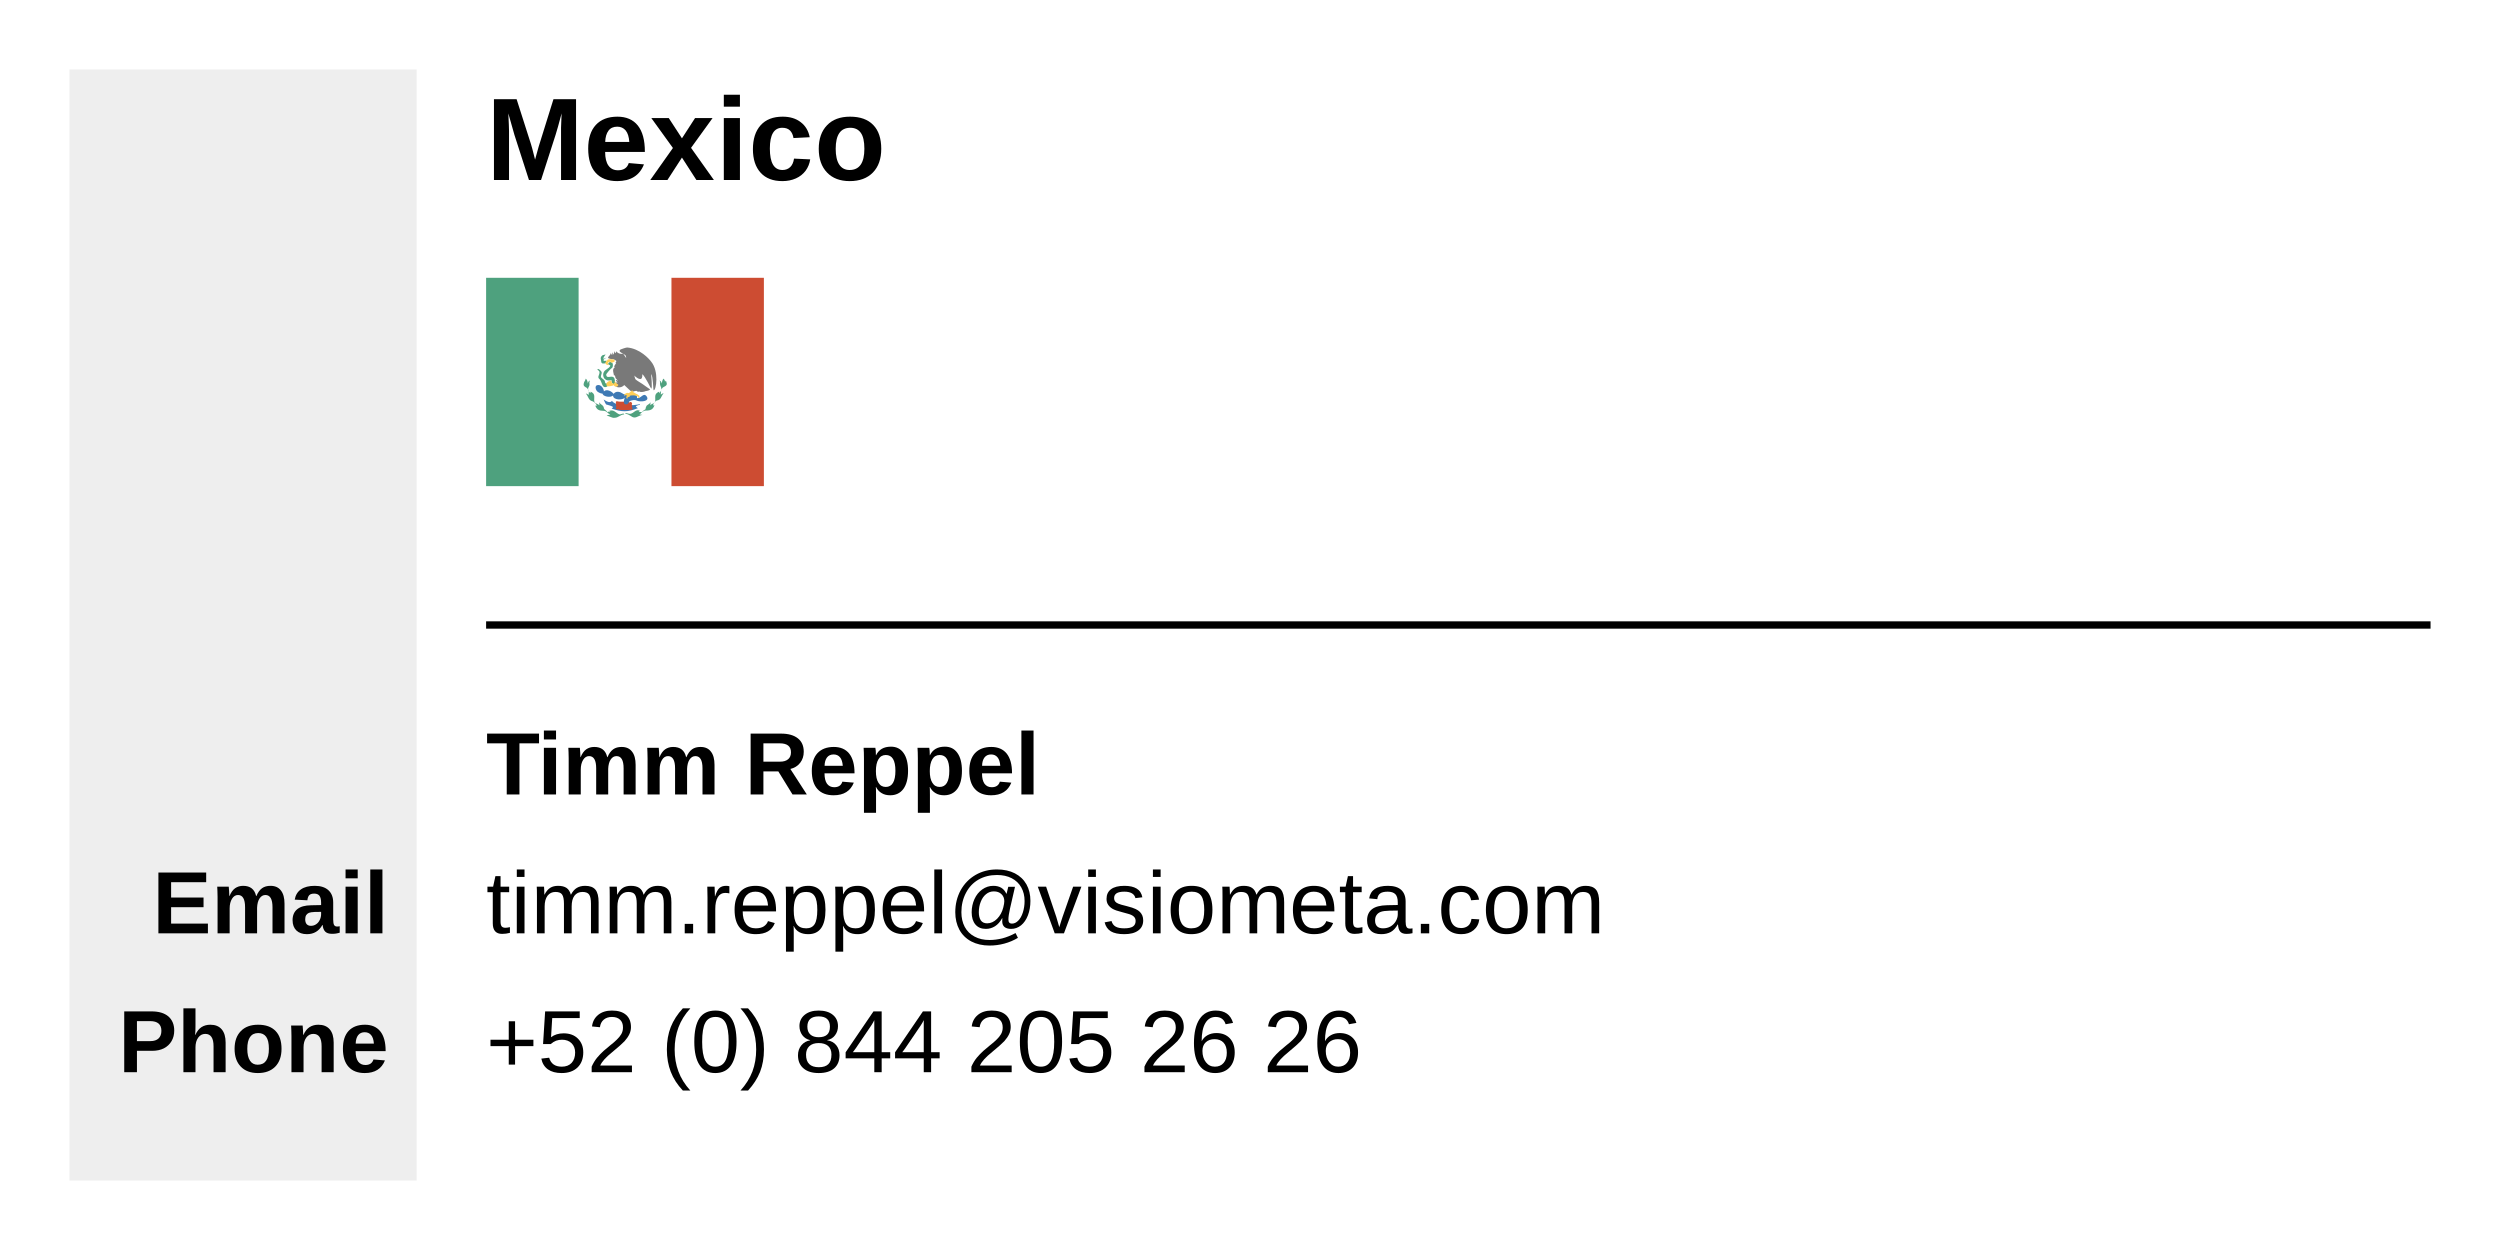 <?xml version="1.0" encoding="UTF-8"?>
<!DOCTYPE svg PUBLIC "-//W3C//DTD SVG 1.1//EN" "http://www.w3.org/Graphics/SVG/1.1/DTD/svg11.dtd">
<svg version="1.2" width="360mm" height="180mm" viewBox="0 0 36000 18000" preserveAspectRatio="xMidYMid" fill-rule="evenodd" stroke-width="28.222" stroke-linejoin="round" xmlns="http://www.w3.org/2000/svg" xmlns:ooo="http://xml.openoffice.org/svg/export" xmlns:xlink="http://www.w3.org/1999/xlink" xmlns:presentation="http://sun.com/xmlns/staroffice/presentation" xmlns:smil="http://www.w3.org/2001/SMIL20/" xmlns:anim="urn:oasis:names:tc:opendocument:xmlns:animation:1.0" xmlns:svg="urn:oasis:names:tc:opendocument:xmlns:svg-compatible:1.0" xml:space="preserve">
 <rect x="0" y="0" width="36000" height="18000" fill="#333333" stroke="none"/>
 <defs class="ClipPathGroup">
  <clipPath id="presentation_clip_path" clipPathUnits="userSpaceOnUse">
   <rect x="0" y="0" width="36000" height="18000"/>
  </clipPath>
  <clipPath id="presentation_clip_path_shrink" clipPathUnits="userSpaceOnUse">
   <rect x="36" y="18" width="35928" height="17964"/>
  </clipPath>
 </defs>
 <defs class="TextShapeIndex">
  <g ooo:slide="id1" ooo:id-list="id3 id4 id5 id6 id7 id8 id9 id10 id11 id12 id13 id14 id15 id16 id17 id18 id19 id20 id21 id22 id23 id24 id25 id26 id27 id28 id29 id30 id31 id32 id33 id34 id35 id36 id37 id38 id39 id40 id41 id42 id43 id44 id45 id46 id47 id48 id49 id50 id51 id52 id53 id54 id55 id56 id57 id58 id59 id60 id61 id62 id63 id64 id65 id66 id67 id68 id69 id70 id71 id72 id73 id74 id75 id76 id77 id78 id79 id80 id81 id82 id83 id84 id85 id86 id87 id88"/>
 </defs>
 <defs class="EmbeddedBulletChars">
  <g id="bullet-char-template-57356" transform="scale(0,-0)">
   <path d="M 580,1141 L 1163,571 580,0 -4,571 580,1141 Z"/>
  </g>
  <g id="bullet-char-template-57354" transform="scale(0,-0)">
   <path d="M 8,1128 L 1137,1128 1137,0 8,0 8,1128 Z"/>
  </g>
  <g id="bullet-char-template-10146" transform="scale(0,-0)">
   <path d="M 174,0 L 602,739 174,1481 1456,739 174,0 Z M 1358,739 L 309,1346 659,739 1358,739 Z"/>
  </g>
  <g id="bullet-char-template-10132" transform="scale(0,-0)">
   <path d="M 2015,739 L 1276,0 717,0 1260,543 174,543 174,936 1260,936 717,1481 1274,1481 2015,739 Z"/>
  </g>
  <g id="bullet-char-template-10007" transform="scale(0,-0)">
   <path d="M 0,-2 C -7,14 -16,27 -25,37 L 356,567 C 262,823 215,952 215,954 215,979 228,992 255,992 264,992 276,990 289,987 310,991 331,999 354,1012 L 381,999 492,748 772,1049 836,1024 860,1049 C 881,1039 901,1025 922,1006 886,937 835,863 770,784 769,783 710,716 594,584 L 774,223 C 774,196 753,168 711,139 L 727,119 C 717,90 699,76 672,76 641,76 570,178 457,381 L 164,-76 C 142,-110 111,-127 72,-127 30,-127 9,-110 8,-76 1,-67 -2,-52 -2,-32 -2,-23 -1,-13 0,-2 Z"/>
  </g>
  <g id="bullet-char-template-10004" transform="scale(0,-0)">
   <path d="M 285,-33 C 182,-33 111,30 74,156 52,228 41,333 41,471 41,549 55,616 82,672 116,743 169,778 240,778 293,778 328,747 346,684 L 369,508 C 377,444 397,411 428,410 L 1163,1116 C 1174,1127 1196,1133 1229,1133 1271,1133 1292,1118 1292,1087 L 1292,965 C 1292,929 1282,901 1262,881 L 442,47 C 390,-6 338,-33 285,-33 Z"/>
  </g>
  <g id="bullet-char-template-9679" transform="scale(0,-0)">
   <path d="M 813,0 C 632,0 489,54 383,161 276,268 223,411 223,592 223,773 276,916 383,1023 489,1130 632,1184 813,1184 992,1184 1136,1130 1245,1023 1353,916 1407,772 1407,592 1407,412 1353,268 1245,161 1136,54 992,0 813,0 Z"/>
  </g>
  <g id="bullet-char-template-8226" transform="scale(0,-0)">
   <path d="M 346,457 C 273,457 209,483 155,535 101,586 74,649 74,723 74,796 101,859 155,911 209,963 273,989 346,989 419,989 480,963 531,910 582,859 608,796 608,723 608,648 583,586 532,535 482,483 420,457 346,457 Z"/>
  </g>
  <g id="bullet-char-template-8211" transform="scale(0,-0)">
   <path d="M -4,459 L 1135,459 1135,606 -4,606 -4,459 Z"/>
  </g>
  <g id="bullet-char-template-61548" transform="scale(0,-0)">
   <path d="M 173,740 C 173,903 231,1043 346,1159 462,1274 601,1332 765,1332 928,1332 1067,1274 1183,1159 1299,1043 1357,903 1357,740 1357,577 1299,437 1183,322 1067,206 928,148 765,148 601,148 462,206 346,322 231,437 173,577 173,740 Z"/>
  </g>
 </defs>
 <g>
  <g id="id2" class="Master_Slide">
   <g id="bg-id2" class="Background"/>
   <g id="bo-id2" class="BackgroundObjects"/>
  </g>
 </g>
 <g class="SlideGroup">
  <g>
   <g id="container-id1">
    <g id="id1" class="Slide" clip-path="url(#presentation_clip_path)">
     <g class="Page">
      <g class="com.sun.star.drawing.ClosedBezierShape">
       <g id="id3">
        <rect class="BoundingBox" stroke="none" fill="none" x="0" y="0" width="36001" height="18001"/>
        <path fill="rgb(255,255,255)" stroke="none" d="M 0,18000 C 0,12000 0,6000 0,0 12000,0 24000,0 36000,0 36000,6000 36000,12000 36000,18000 24000,18000 12000,18000 0,18000 Z"/>
       </g>
      </g>
      <g class="com.sun.star.drawing.ClosedBezierShape">
       <g id="id4">
        <rect class="BoundingBox" stroke="none" fill="none" x="1000" y="1000" width="5001" height="16001"/>
        <path fill="rgb(238,238,238)" stroke="none" d="M 1000,17000 C 1000,11667 1000,6333 1000,1000 2667,1000 4333,1000 6000,1000 6000,6333 6000,11667 6000,17000 4333,17000 2667,17000 1000,17000 Z"/>
       </g>
      </g>
      <g class="Group">
       <g class="com.sun.star.drawing.ClosedBezierShape">
        <g id="id5">
         <rect class="BoundingBox" stroke="none" fill="none" x="2000" y="12000" width="4001" height="2001"/>
        </g>
       </g>
       <g class="com.sun.star.drawing.ClosedBezierShape">
        <g id="id6">
         <rect class="BoundingBox" stroke="none" fill="none" x="2281" y="12564" width="715" height="877"/>
         <path fill="rgb(0,0,0)" stroke="none" d="M 2281,13440 C 2281,13148 2281,12856 2281,12564 2510,12564 2740,12564 2969,12564 2969,12611 2969,12657 2969,12704 2801,12704 2633,12704 2464,12704 2464,12777 2464,12851 2464,12924 2620,12924 2775,12924 2931,12924 2931,12971 2931,13017 2931,13064 2775,13064 2620,13064 2464,13064 2464,13143 2464,13221 2464,13300 2641,13300 2818,13300 2994,13300 2994,13347 2994,13393 2994,13440 2757,13440 2519,13440 2281,13440 Z"/>
        </g>
       </g>
       <g class="com.sun.star.drawing.ClosedBezierShape">
        <g id="id7">
         <rect class="BoundingBox" stroke="none" fill="none" x="3127" y="12756" width="972" height="685"/>
         <path fill="rgb(0,0,0)" stroke="none" d="M 3529,13440 L 3529,13064 C 3529,12947 3495,12888 3427,12888 3392,12888 3363,12906 3341,12942 3319,12978 3307,13024 3307,13081 L 3307,13440 3133,13440 3133,12918 C 3133,12882 3132,12853 3131,12830 3130,12807 3129,12786 3128,12768 L 3294,12768 C 3296,12776 3297,12797 3299,12832 3301,12866 3302,12890 3302,12903 L 3305,12903 C 3326,12851 3353,12814 3385,12791 3418,12768 3456,12756 3501,12756 3604,12756 3666,12805 3688,12903 L 3692,12903 C 3714,12850 3742,12813 3774,12790 3806,12767 3846,12756 3896,12756 3961,12756 4011,12778 4045,12823 4080,12867 4097,12931 4097,13014 L 4097,13440 3924,13440 3924,13064 C 3924,12947 3890,12888 3822,12888 3788,12888 3760,12904 3738,12937 3716,12970 3704,13015 3702,13073 L 3702,13440 3529,13440 Z"/>
        </g>
       </g>
       <g class="com.sun.star.drawing.ClosedBezierShape">
        <g id="id8">
         <rect class="BoundingBox" stroke="none" fill="none" x="4213" y="12756" width="681" height="697"/>
         <path fill="rgb(0,0,0)" stroke="none" d="M 4420,13452 C 4355,13452 4305,13434 4268,13399 4232,13364 4213,13314 4213,13250 4213,13181 4236,13128 4281,13092 4327,13055 4393,13037 4479,13036 L 4624,13033 4624,12999 C 4624,12955 4616,12922 4601,12900 4585,12879 4560,12868 4525,12868 4493,12868 4469,12875 4454,12890 4439,12905 4430,12930 4426,12964 L 4244,12955 C 4255,12890 4285,12840 4334,12807 4382,12773 4449,12756 4533,12756 4618,12756 4683,12777 4729,12819 4775,12861 4798,12920 4798,12997 L 4798,13242 C 4798,13280 4803,13306 4811,13320 4820,13335 4834,13342 4854,13342 4867,13342 4880,13341 4892,13338 L 4892,13431 C 4882,13434 4872,13436 4864,13438 4856,13440 4848,13441 4839,13443 4831,13444 4822,13445 4813,13446 4804,13447 4793,13447 4780,13447 4736,13447 4704,13436 4683,13415 4662,13393 4650,13362 4646,13320 L 4642,13320 C 4593,13408 4519,13452 4420,13452 Z M 4624,13131 L 4534,13132 C 4493,13134 4465,13138 4448,13145 4431,13153 4418,13164 4409,13178 4400,13193 4395,13213 4395,13238 4395,13270 4403,13293 4417,13309 4432,13324 4452,13332 4476,13332 4504,13332 4529,13325 4551,13310 4574,13295 4592,13274 4604,13248 4617,13222 4624,13194 4624,13165 L 4624,13131 Z"/>
        </g>
       </g>
       <g class="com.sun.star.drawing.ClosedBezierShape">
        <g id="id9">
         <rect class="BoundingBox" stroke="none" fill="none" x="4976" y="12520" width="176" height="922"/>
         <path fill="rgb(0,0,0)" stroke="none" d="M 4976,12648 C 4976,12605 4976,12563 4976,12520 5035,12520 5093,12520 5151,12520 5151,12563 5151,12605 5151,12648 5093,12648 5035,12648 4976,12648 Z M 4976,13440 C 4976,13216 4976,12992 4976,12768 5035,12768 5093,12768 5151,12768 5151,12992 5151,13216 5151,13440 5093,13440 5035,13440 4976,13440 Z"/>
        </g>
       </g>
       <g class="com.sun.star.drawing.ClosedBezierShape">
        <g id="id10">
         <rect class="BoundingBox" stroke="none" fill="none" x="5332" y="12520" width="177" height="922"/>
         <path fill="rgb(0,0,0)" stroke="none" d="M 5332,13440 C 5332,13133 5332,12827 5332,12520 5391,12520 5449,12520 5507,12520 5507,12827 5507,13133 5507,13440 5449,13440 5391,13440 5332,13440 Z"/>
        </g>
       </g>
      </g>
      <g class="Group">
       <g class="com.sun.star.drawing.ClosedBezierShape">
        <g id="id11">
         <rect class="BoundingBox" stroke="none" fill="none" x="1000" y="14000" width="5001" height="2001"/>
        </g>
       </g>
       <g class="com.sun.star.drawing.ClosedBezierShape">
        <g id="id12">
         <rect class="BoundingBox" stroke="none" fill="none" x="1789" y="14564" width="721" height="877"/>
         <path fill="rgb(0,0,0)" stroke="none" d="M 2509,14841 C 2509,14898 2496,14948 2470,14993 2444,15037 2408,15071 2360,15096 2312,15120 2255,15132 2190,15132 L 1972,15132 1972,15440 1789,15440 1789,14564 2182,14564 C 2287,14564 2367,14588 2424,14636 2480,14685 2509,14753 2509,14841 Z M 2324,14844 C 2324,14751 2270,14704 2162,14704 L 1972,14704 1972,14992 2167,14992 C 2217,14992 2256,14979 2283,14954 2310,14928 2324,14892 2324,14844 Z"/>
        </g>
       </g>
       <g class="com.sun.star.drawing.ClosedBezierShape">
        <g id="id13">
         <rect class="BoundingBox" stroke="none" fill="none" x="2640" y="14520" width="611" height="922"/>
         <path fill="rgb(0,0,0)" stroke="none" d="M 2813,14903 C 2836,14851 2866,14814 2901,14791 2937,14768 2979,14756 3029,14756 3100,14756 3154,14778 3192,14822 3230,14866 3249,14930 3249,15014 L 3249,15440 3075,15440 3075,15065 C 3075,14947 3035,14888 2956,14888 2914,14888 2880,14906 2854,14942 2828,14978 2815,15025 2815,15081 L 2815,15440 2641,15440 2641,14520 2815,14520 2815,14771 C 2815,14816 2814,14860 2810,14903 L 2813,14903 Z"/>
        </g>
       </g>
       <g class="com.sun.star.drawing.ClosedBezierShape">
        <g id="id14">
         <rect class="BoundingBox" stroke="none" fill="none" x="3377" y="14756" width="679" height="697"/>
         <path fill="rgb(0,0,0)" stroke="none" d="M 4054,15103 C 4054,15212 4024,15297 3964,15359 3903,15421 3820,15452 3713,15452 3609,15452 3526,15421 3467,15359 3407,15297 3378,15212 3378,15103 3378,14995 3407,14911 3467,14849 3526,14787 3610,14756 3717,14756 3827,14756 3910,14786 3968,14846 4026,14905 4054,14991 4054,15103 Z M 3872,15103 C 3872,15023 3859,14966 3833,14930 3807,14894 3769,14876 3719,14876 3614,14876 3561,14952 3561,15103 3561,15178 3574,15235 3600,15274 3625,15313 3663,15332 3711,15332 3818,15332 3872,15256 3872,15103 Z"/>
        </g>
       </g>
       <g class="com.sun.star.drawing.ClosedBezierShape">
        <g id="id15">
         <rect class="BoundingBox" stroke="none" fill="none" x="4191" y="14756" width="616" height="685"/>
         <path fill="rgb(0,0,0)" stroke="none" d="M 4631,15440 L 4631,15064 C 4631,14947 4591,14888 4512,14888 4470,14888 4436,14906 4410,14942 4384,14978 4371,15025 4371,15081 L 4371,15440 4197,15440 4197,14918 C 4197,14882 4196,14853 4195,14830 4194,14807 4193,14786 4192,14768 L 4358,14768 C 4359,14776 4361,14797 4363,14832 4365,14866 4366,14890 4366,14903 L 4369,14903 C 4392,14851 4422,14814 4457,14791 4493,14768 4535,14756 4584,14756 4656,14756 4710,14778 4748,14822 4786,14866 4805,14930 4805,15014 L 4805,15440 4631,15440 Z"/>
        </g>
       </g>
       <g class="com.sun.star.drawing.ClosedBezierShape">
        <g id="id16">
         <rect class="BoundingBox" stroke="none" fill="none" x="4937" y="14756" width="617" height="697"/>
         <path fill="rgb(0,0,0)" stroke="none" d="M 5252,15452 C 5151,15452 5073,15422 5019,15362 4965,15303 4938,15215 4938,15101 4938,14990 4965,14905 5020,14845 5076,14786 5154,14756 5255,14756 5351,14756 5425,14788 5476,14851 5527,14915 5553,15008 5553,15131 L 5553,15136 5121,15136 C 5121,15202 5133,15252 5157,15286 5182,15319 5216,15336 5261,15336 5323,15336 5362,15309 5378,15256 L 5543,15270 C 5495,15391 5398,15452 5252,15452 Z M 5252,14864 C 5211,14864 5180,14878 5157,14907 5135,14936 5123,14976 5122,15028 L 5384,15028 C 5380,14973 5367,14932 5344,14905 5322,14878 5291,14864 5252,14864 Z"/>
        </g>
       </g>
      </g>
      <g class="Group">
       <g class="com.sun.star.drawing.ClosedBezierShape">
        <g id="id17">
         <rect class="BoundingBox" stroke="none" fill="none" x="7000" y="12000" width="22001" height="2001"/>
        </g>
       </g>
       <g class="com.sun.star.drawing.ClosedBezierShape">
        <g id="id18">
         <rect class="BoundingBox" stroke="none" fill="none" x="7018" y="12616" width="326" height="834"/>
         <path fill="rgb(0,0,0)" stroke="none" d="M 7343,13433 C 7306,13443 7268,13448 7230,13448 7141,13448 7096,13397 7096,13296 L 7096,12848 7019,12848 7019,12768 7101,12768 7134,12616 7208,12616 7208,12768 7332,12768 7332,12848 7208,12848 7208,13272 C 7208,13305 7214,13327 7224,13340 7235,13353 7253,13360 7279,13360 7293,13360 7315,13357 7343,13351 L 7343,13433 Z"/>
        </g>
       </g>
       <g class="com.sun.star.drawing.ClosedBezierShape">
        <g id="id19">
         <rect class="BoundingBox" stroke="none" fill="none" x="7441" y="12520" width="114" height="922"/>
         <path fill="rgb(0,0,0)" stroke="none" d="M 7442,12628 C 7442,12592 7442,12556 7442,12520 7479,12520 7516,12520 7553,12520 7553,12556 7553,12592 7553,12628 7516,12628 7479,12628 7442,12628 Z M 7442,13440 C 7442,13216 7442,12992 7442,12768 7479,12768 7516,12768 7553,12768 7553,12992 7553,13216 7553,13440 7516,13440 7479,13440 7442,13440 Z"/>
        </g>
       </g>
       <g class="com.sun.star.drawing.ClosedBezierShape">
        <g id="id20">
         <rect class="BoundingBox" stroke="none" fill="none" x="7728" y="12756" width="894" height="685"/>
         <path fill="rgb(0,0,0)" stroke="none" d="M 8121,13440 L 8121,13015 C 8121,12951 8112,12906 8094,12881 8077,12856 8045,12844 7998,12844 7951,12844 7913,12862 7885,12898 7857,12935 7843,12986 7843,13052 L 7843,13440 7732,13440 7732,12911 C 7732,12833 7731,12785 7729,12768 L 7834,12768 C 7835,12770 7835,12776 7835,12785 7836,12794 7836,12804 7837,12816 7838,12828 7838,12850 7839,12883 L 7841,12883 C 7865,12836 7893,12803 7924,12784 7955,12765 7993,12756 8037,12756 8088,12756 8128,12766 8158,12786 8188,12807 8208,12839 8220,12883 L 8222,12883 C 8245,12838 8273,12806 8306,12786 8339,12766 8379,12756 8426,12756 8494,12756 8543,12774 8574,12811 8605,12848 8620,12909 8620,12993 L 8620,13440 8510,13440 8510,13015 C 8510,12951 8501,12906 8483,12881 8465,12856 8433,12844 8387,12844 8338,12844 8300,12862 8272,12898 8245,12934 8232,12986 8232,13052 L 8232,13440 8121,13440 Z"/>
        </g>
       </g>
       <g class="com.sun.star.drawing.ClosedBezierShape">
        <g id="id21">
         <rect class="BoundingBox" stroke="none" fill="none" x="8776" y="12756" width="894" height="685"/>
         <path fill="rgb(0,0,0)" stroke="none" d="M 9169,13440 L 9169,13015 C 9169,12951 9160,12906 9142,12881 9125,12856 9093,12844 9046,12844 8999,12844 8961,12862 8933,12898 8905,12935 8891,12986 8891,13052 L 8891,13440 8780,13440 8780,12911 C 8780,12833 8779,12785 8777,12768 L 8882,12768 C 8883,12770 8883,12776 8883,12785 8884,12794 8884,12804 8885,12816 8886,12828 8886,12850 8887,12883 L 8889,12883 C 8913,12836 8941,12803 8972,12784 9003,12765 9041,12756 9085,12756 9136,12756 9177,12766 9206,12786 9236,12807 9256,12839 9268,12883 L 9270,12883 C 9293,12838 9321,12806 9354,12786 9387,12766 9427,12756 9474,12756 9542,12756 9591,12774 9622,12811 9653,12848 9668,12909 9668,12993 L 9668,13440 9558,13440 9558,13015 C 9558,12951 9549,12906 9531,12881 9513,12856 9481,12844 9435,12844 9386,12844 9348,12862 9320,12898 9293,12934 9280,12986 9280,13052 L 9280,13440 9169,13440 Z"/>
        </g>
       </g>
       <g class="com.sun.star.drawing.ClosedBezierShape">
        <g id="id22">
         <rect class="BoundingBox" stroke="none" fill="none" x="9859" y="13304" width="123" height="137"/>
         <path fill="rgb(0,0,0)" stroke="none" d="M 9860,13440 C 9860,13395 9860,13349 9860,13304 9900,13304 9940,13304 9981,13304 9981,13349 9981,13395 9981,13440 9940,13440 9900,13440 9860,13440 Z"/>
        </g>
       </g>
       <g class="com.sun.star.drawing.ClosedBezierShape">
        <g id="id23">
         <rect class="BoundingBox" stroke="none" fill="none" x="10184" y="12756" width="320" height="685"/>
         <path fill="rgb(0,0,0)" stroke="none" d="M 10188,13440 L 10188,12925 C 10188,12877 10187,12825 10185,12768 L 10290,12768 C 10293,12844 10295,12890 10295,12906 L 10298,12906 C 10315,12848 10336,12809 10359,12788 10382,12767 10415,12756 10457,12756 10472,12756 10488,12758 10503,12762 L 10503,12865 C 10488,12861 10468,12858 10443,12858 10397,12858 10361,12878 10337,12918 10312,12958 10300,13016 10300,13090 L 10300,13440 10188,13440 Z"/>
        </g>
       </g>
       <g class="com.sun.star.drawing.ClosedBezierShape">
        <g id="id24">
         <rect class="BoundingBox" stroke="none" fill="none" x="10578" y="12756" width="599" height="697"/>
         <path fill="rgb(0,0,0)" stroke="none" d="M 10695,13124 C 10695,13202 10711,13262 10743,13305 10775,13347 10822,13368 10883,13368 10932,13368 10971,13358 11000,13339 11029,13319 11049,13294 11059,13264 L 11157,13292 C 11117,13399 11026,13452 10883,13452 10784,13452 10708,13422 10656,13363 10604,13304 10578,13216 10578,13100 10578,12989 10604,12904 10656,12845 10708,12786 10782,12756 10879,12756 11077,12756 11175,12874 11175,13109 L 11175,13124 10695,13124 Z M 11060,13040 C 11054,12971 11036,12920 11006,12888 10976,12856 10933,12840 10877,12840 10823,12840 10780,12858 10748,12893 10716,12929 10699,12978 10697,13040 L 11060,13040 Z"/>
        </g>
       </g>
       <g class="com.sun.star.drawing.ClosedBezierShape">
        <g id="id25">
         <rect class="BoundingBox" stroke="none" fill="none" x="11314" y="12755" width="574" height="950"/>
         <path fill="rgb(0,0,0)" stroke="none" d="M 11887,13101 C 11887,13335 11804,13452 11639,13452 11536,13452 11466,13413 11430,13335 L 11427,13335 C 11429,13339 11430,13374 11430,13441 L 11430,13704 11318,13704 11318,12905 C 11318,12836 11317,12790 11314,12768 L 11422,12768 C 11423,12770 11423,12776 11424,12786 11425,12796 11426,12811 11427,12832 11428,12854 11428,12868 11428,12876 L 11431,12876 C 11451,12834 11477,12804 11510,12785 11543,12766 11586,12756 11639,12756 11722,12756 11784,12784 11825,12839 11866,12895 11887,12982 11887,13101 Z M 11769,13103 C 11769,13010 11757,12944 11731,12904 11706,12864 11666,12844 11611,12844 11566,12844 11531,12853 11506,12872 11481,12890 11462,12919 11449,12958 11436,12998 11430,13049 11430,13112 11430,13199 11444,13264 11472,13306 11500,13347 11546,13368 11609,13368 11665,13368 11705,13348 11731,13307 11756,13267 11769,13199 11769,13103 Z"/>
        </g>
       </g>
       <g class="com.sun.star.drawing.ClosedBezierShape">
        <g id="id26">
         <rect class="BoundingBox" stroke="none" fill="none" x="12026" y="12755" width="574" height="950"/>
         <path fill="rgb(0,0,0)" stroke="none" d="M 12599,13101 C 12599,13335 12516,13452 12351,13452 12247,13452 12178,13413 12142,13335 L 12139,13335 C 12141,13339 12142,13374 12142,13441 L 12142,13704 12030,13704 12030,12905 C 12030,12836 12029,12790 12026,12768 L 12134,12768 C 12135,12770 12135,12776 12136,12786 12137,12796 12138,12811 12139,12832 12140,12854 12140,12868 12140,12876 L 12143,12876 C 12163,12834 12189,12804 12222,12785 12255,12766 12298,12756 12351,12756 12434,12756 12496,12784 12537,12839 12578,12895 12599,12982 12599,13101 Z M 12481,13103 C 12481,13010 12469,12944 12443,12904 12418,12864 12378,12844 12323,12844 12278,12844 12243,12853 12218,12872 12193,12890 12174,12919 12161,12958 12148,12998 12142,13049 12142,13112 12142,13199 12156,13264 12184,13306 12212,13347 12258,13368 12321,13368 12377,13368 12417,13348 12443,13307 12468,13267 12481,13199 12481,13103 Z"/>
        </g>
       </g>
       <g class="com.sun.star.drawing.ClosedBezierShape">
        <g id="id27">
         <rect class="BoundingBox" stroke="none" fill="none" x="12710" y="12756" width="599" height="697"/>
         <path fill="rgb(0,0,0)" stroke="none" d="M 12827,13124 C 12827,13202 12843,13262 12875,13305 12907,13347 12954,13368 13015,13368 13064,13368 13103,13358 13132,13339 13161,13319 13181,13294 13191,13264 L 13289,13292 C 13249,13399 13158,13452 13015,13452 12916,13452 12840,13422 12788,13363 12736,13304 12710,13216 12710,13100 12710,12989 12736,12904 12788,12845 12840,12786 12914,12756 13011,12756 13209,12756 13307,12874 13307,13109 L 13307,13124 12827,13124 Z M 13192,13040 C 13186,12971 13168,12920 13138,12888 13108,12856 13065,12840 13009,12840 12955,12840 12912,12858 12880,12893 12848,12929 12831,12978 12829,13040 L 13192,13040 Z"/>
        </g>
       </g>
       <g class="com.sun.star.drawing.ClosedBezierShape">
        <g id="id28">
         <rect class="BoundingBox" stroke="none" fill="none" x="13454" y="12520" width="113" height="922"/>
         <path fill="rgb(0,0,0)" stroke="none" d="M 13454,13440 C 13454,13133 13454,12827 13454,12520 13491,12520 13529,12520 13566,12520 13566,12827 13566,13133 13566,13440 13529,13440 13491,13440 13454,13440 Z"/>
        </g>
       </g>
       <g class="com.sun.star.drawing.ClosedBezierShape">
        <g id="id29">
         <rect class="BoundingBox" stroke="none" fill="none" x="13756" y="12520" width="1084" height="1097"/>
         <path fill="rgb(0,0,0)" stroke="none" d="M 14838,12972 C 14838,13049 14826,13119 14802,13181 14778,13243 14745,13291 14703,13325 14660,13359 14613,13376 14560,13376 14519,13376 14488,13367 14465,13349 14443,13330 14432,13303 14432,13267 L 14434,13223 14430,13223 C 14402,13274 14369,13312 14328,13338 14288,13363 14244,13376 14197,13376 14132,13376 14082,13355 14046,13313 14010,13270 13992,13212 13992,13137 13992,13069 14006,13005 14032,12947 14059,12888 14096,12842 14144,12808 14193,12773 14246,12756 14304,12756 14395,12756 14457,12794 14491,12869 L 14495,12869 14519,12770 14616,12770 14544,13084 C 14529,13152 14521,13205 14521,13242 14521,13281 14538,13300 14571,13300 14605,13300 14635,13286 14663,13257 14691,13229 14713,13190 14729,13140 14745,13090 14754,13035 14754,12974 14754,12900 14738,12835 14706,12778 14674,12721 14628,12677 14568,12646 14508,12615 14437,12600 14357,12600 14257,12600 14168,12622 14091,12666 14014,12710 13953,12774 13910,12857 13866,12940 13844,13033 13844,13136 13844,13216 13860,13286 13892,13347 13925,13408 13972,13455 14034,13487 14095,13520 14167,13536 14249,13536 14309,13536 14370,13528 14432,13513 14493,13497 14557,13472 14624,13436 L 14658,13505 C 14598,13541 14533,13569 14462,13588 14392,13607 14321,13616 14249,13616 14149,13616 14062,13596 13987,13557 13912,13517 13855,13461 13815,13388 13776,13315 13756,13231 13756,13136 13756,13020 13782,12915 13833,12820 13885,12726 13957,12652 14048,12599 14140,12546 14242,12520 14356,12520 14456,12520 14542,12539 14614,12576 14687,12614 14742,12666 14781,12735 14819,12803 14838,12882 14838,12972 Z M 14462,12977 C 14462,12935 14448,12901 14420,12875 14393,12849 14357,12836 14311,12836 14269,12836 14232,12849 14199,12876 14167,12902 14141,12938 14123,12985 14104,13032 14095,13082 14095,13137 14095,13186 14105,13225 14124,13254 14144,13282 14174,13296 14215,13296 14267,13296 14315,13274 14358,13231 14401,13187 14431,13133 14447,13068 14457,13029 14462,12999 14462,12977 Z"/>
        </g>
       </g>
       <g class="com.sun.star.drawing.ClosedBezierShape">
        <g id="id30">
         <rect class="BoundingBox" stroke="none" fill="none" x="14944" y="12768" width="629" height="673"/>
         <path fill="rgb(0,0,0)" stroke="none" d="M 15321,13440 L 15188,13440 14944,12768 15064,12768 15211,13205 C 15217,13222 15231,13271 15254,13352 L 15276,13280 15300,13206 15453,12768 15572,12768 15321,13440 Z"/>
        </g>
       </g>
       <g class="com.sun.star.drawing.ClosedBezierShape">
        <g id="id31">
         <rect class="BoundingBox" stroke="none" fill="none" x="15669" y="12520" width="114" height="922"/>
         <path fill="rgb(0,0,0)" stroke="none" d="M 15670,12628 C 15670,12592 15670,12556 15670,12520 15707,12520 15744,12520 15781,12520 15781,12556 15781,12592 15781,12628 15744,12628 15707,12628 15670,12628 Z M 15670,13440 C 15670,13216 15670,12992 15670,12768 15707,12768 15744,12768 15781,12768 15781,12992 15781,13216 15781,13440 15744,13440 15707,13440 15670,13440 Z"/>
        </g>
       </g>
       <g class="com.sun.star.drawing.ClosedBezierShape">
        <g id="id32">
         <rect class="BoundingBox" stroke="none" fill="none" x="15907" y="12756" width="557" height="697"/>
         <path fill="rgb(0,0,0)" stroke="none" d="M 16462,13254 C 16462,13317 16438,13366 16390,13400 16342,13435 16276,13452 16189,13452 16106,13452 16041,13438 15996,13411 15951,13383 15921,13340 15907,13282 L 16006,13263 C 16016,13299 16035,13326 16065,13343 16095,13360 16136,13368 16189,13368 16246,13368 16288,13359 16314,13342 16340,13324 16353,13298 16353,13262 16353,13236 16344,13214 16326,13198 16308,13181 16278,13167 16238,13157 L 16158,13135 C 16094,13119 16048,13103 16021,13087 15994,13071 15972,13051 15957,13028 15942,13006 15934,12978 15934,12944 15934,12883 15956,12836 16000,12804 16043,12772 16107,12756 16191,12756 16265,12756 16324,12769 16367,12795 16411,12821 16439,12863 16450,12921 L 16350,12933 C 16343,12903 16327,12880 16300,12864 16273,12848 16236,12840 16191,12840 16140,12840 16103,12848 16079,12863 16055,12879 16043,12902 16043,12933 16043,12952 16048,12968 16058,12981 16068,12993 16082,13004 16102,13012 16121,13021 16162,13033 16225,13048 16284,13063 16327,13077 16353,13090 16379,13102 16399,13116 16415,13132 16430,13147 16441,13165 16450,13185 16458,13205 16462,13228 16462,13254 Z"/>
        </g>
       </g>
       <g class="com.sun.star.drawing.ClosedBezierShape">
        <g id="id33">
         <rect class="BoundingBox" stroke="none" fill="none" x="16601" y="12520" width="114" height="922"/>
         <path fill="rgb(0,0,0)" stroke="none" d="M 16602,12628 C 16602,12592 16602,12556 16602,12520 16639,12520 16676,12520 16713,12520 16713,12556 16713,12592 16713,12628 16676,12628 16639,12628 16602,12628 Z M 16602,13440 C 16602,13216 16602,12992 16602,12768 16639,12768 16676,12768 16713,12768 16713,12992 16713,13216 16713,13440 16676,13440 16639,13440 16602,13440 Z"/>
        </g>
       </g>
       <g class="com.sun.star.drawing.ClosedBezierShape">
        <g id="id34">
         <rect class="BoundingBox" stroke="none" fill="none" x="16857" y="12756" width="603" height="697"/>
         <path fill="rgb(0,0,0)" stroke="none" d="M 17459,13103 C 17459,13221 17433,13308 17381,13366 17329,13423 17254,13452 17155,13452 17057,13452 16983,13422 16933,13362 16883,13303 16857,13216 16857,13103 16857,12872 16958,12756 17159,12756 17262,12756 17337,12784 17386,12841 17434,12897 17459,12985 17459,13103 Z M 17341,13103 C 17341,13011 17327,12944 17300,12903 17272,12861 17226,12840 17161,12840 17095,12840 17048,12861 17019,12904 16989,12946 16975,13013 16975,13103 16975,13191 16989,13257 17018,13302 17047,13346 17092,13368 17154,13368 17221,13368 17269,13347 17298,13304 17327,13261 17341,13194 17341,13103 Z"/>
        </g>
       </g>
       <g class="com.sun.star.drawing.ClosedBezierShape">
        <g id="id35">
         <rect class="BoundingBox" stroke="none" fill="none" x="17600" y="12756" width="894" height="685"/>
         <path fill="rgb(0,0,0)" stroke="none" d="M 17993,13440 L 17993,13015 C 17993,12951 17984,12906 17966,12881 17949,12856 17917,12844 17870,12844 17823,12844 17785,12862 17757,12898 17729,12935 17715,12986 17715,13052 L 17715,13440 17604,13440 17604,12911 C 17604,12833 17603,12785 17601,12768 L 17706,12768 C 17707,12770 17707,12776 17707,12785 17708,12794 17708,12804 17709,12816 17710,12828 17710,12850 17711,12883 L 17713,12883 C 17737,12836 17765,12803 17796,12784 17827,12765 17865,12756 17909,12756 17960,12756 18001,12766 18030,12786 18060,12807 18080,12839 18092,12883 L 18094,12883 C 18117,12838 18145,12806 18178,12786 18211,12766 18251,12756 18298,12756 18366,12756 18415,12774 18446,12811 18477,12848 18492,12909 18492,12993 L 18492,13440 18382,13440 18382,13015 C 18382,12951 18373,12906 18355,12881 18337,12856 18305,12844 18259,12844 18210,12844 18172,12862 18144,12898 18117,12934 18104,12986 18104,13052 L 18104,13440 17993,13440 Z"/>
        </g>
       </g>
       <g class="com.sun.star.drawing.ClosedBezierShape">
        <g id="id36">
         <rect class="BoundingBox" stroke="none" fill="none" x="18618" y="12756" width="599" height="697"/>
         <path fill="rgb(0,0,0)" stroke="none" d="M 18735,13124 C 18735,13202 18751,13262 18783,13305 18815,13347 18862,13368 18923,13368 18972,13368 19011,13358 19040,13339 19069,13319 19089,13294 19099,13264 L 19197,13292 C 19157,13399 19066,13452 18923,13452 18824,13452 18748,13422 18696,13363 18644,13304 18618,13216 18618,13100 18618,12989 18644,12904 18696,12845 18748,12786 18822,12756 18919,12756 19117,12756 19215,12874 19215,13109 L 19215,13124 18735,13124 Z M 19100,13040 C 19094,12971 19076,12920 19046,12888 19016,12856 18973,12840 18917,12840 18863,12840 18820,12858 18788,12893 18756,12929 18739,12978 18737,13040 L 19100,13040 Z"/>
        </g>
       </g>
       <g class="com.sun.star.drawing.ClosedBezierShape">
        <g id="id37">
         <rect class="BoundingBox" stroke="none" fill="none" x="19294" y="12616" width="326" height="834"/>
         <path fill="rgb(0,0,0)" stroke="none" d="M 19619,13433 C 19582,13443 19544,13448 19506,13448 19417,13448 19372,13397 19372,13296 L 19372,12848 19295,12848 19295,12768 19377,12768 19410,12616 19484,12616 19484,12768 19608,12768 19608,12848 19484,12848 19484,13272 C 19484,13305 19490,13327 19500,13340 19511,13353 19529,13360 19555,13360 19569,13360 19591,13357 19619,13351 L 19619,13433 Z"/>
        </g>
       </g>
       <g class="com.sun.star.drawing.ClosedBezierShape">
        <g id="id38">
         <rect class="BoundingBox" stroke="none" fill="none" x="19686" y="12756" width="656" height="697"/>
         <path fill="rgb(0,0,0)" stroke="none" d="M 19889,13452 C 19822,13452 19771,13434 19737,13399 19703,13363 19686,13315 19686,13253 19686,13184 19709,13131 19755,13094 19801,13057 19874,13037 19976,13035 L 20128,13032 20128,12995 C 20128,12939 20116,12900 20093,12876 20069,12852 20033,12840 19983,12840 19933,12840 19897,12849 19874,12866 19851,12883 19837,12910 19833,12948 L 19716,12937 C 19735,12816 19825,12756 19986,12756 20070,12756 20134,12775 20177,12814 20219,12853 20241,12909 20241,12982 L 20241,13272 C 20241,13305 20245,13330 20254,13347 20262,13364 20279,13372 20303,13372 20314,13372 20326,13371 20340,13368 L 20340,13438 C 20312,13445 20283,13448 20254,13448 20212,13448 20182,13437 20163,13415 20144,13393 20134,13358 20131,13311 L 20128,13311 C 20099,13362 20066,13399 20028,13420 19990,13441 19944,13452 19889,13452 Z M 19915,13368 C 19956,13368 19992,13359 20024,13341 20056,13322 20081,13297 20100,13265 20118,13233 20128,13200 20128,13166 L 20128,13112 20005,13114 C 19952,13115 19912,13121 19885,13130 19858,13140 19837,13155 19823,13176 19808,13196 19801,13223 19801,13256 19801,13291 19811,13319 19830,13339 19850,13358 19878,13368 19915,13368 Z"/>
        </g>
       </g>
       <g class="com.sun.star.drawing.ClosedBezierShape">
        <g id="id39">
         <rect class="BoundingBox" stroke="none" fill="none" x="20459" y="13304" width="123" height="137"/>
         <path fill="rgb(0,0,0)" stroke="none" d="M 20460,13440 C 20460,13395 20460,13349 20460,13304 20500,13304 20540,13304 20581,13304 20581,13349 20581,13395 20581,13440 20540,13440 20500,13440 20460,13440 Z"/>
        </g>
       </g>
       <g class="com.sun.star.drawing.ClosedBezierShape">
        <g id="id40">
         <rect class="BoundingBox" stroke="none" fill="none" x="20754" y="12756" width="550" height="697"/>
         <path fill="rgb(0,0,0)" stroke="none" d="M 20871,13101 C 20871,13190 20885,13257 20913,13300 20941,13343 20984,13364 21040,13364 21080,13364 21113,13353 21140,13332 21167,13310 21183,13277 21189,13232 L 21302,13239 C 21294,13304 21266,13356 21220,13394 21173,13433 21115,13452 21043,13452 20949,13452 20878,13422 20828,13363 20779,13304 20754,13217 20754,13103 20754,12990 20779,12904 20829,12845 20878,12786 20950,12756 21042,12756 21111,12756 21168,12774 21213,12809 21259,12844 21287,12893 21299,12955 L 21184,12964 C 21178,12927 21163,12898 21140,12876 21116,12855 21083,12844 21039,12844 20980,12844 20937,12864 20911,12903 20884,12942 20871,13008 20871,13101 Z"/>
        </g>
       </g>
       <g class="com.sun.star.drawing.ClosedBezierShape">
        <g id="id41">
         <rect class="BoundingBox" stroke="none" fill="none" x="21397" y="12756" width="603" height="697"/>
         <path fill="rgb(0,0,0)" stroke="none" d="M 21999,13103 C 21999,13221 21973,13308 21921,13366 21869,13423 21794,13452 21695,13452 21597,13452 21523,13422 21473,13362 21423,13303 21397,13216 21397,13103 21397,12872 21498,12756 21699,12756 21802,12756 21877,12784 21926,12841 21974,12897 21999,12985 21999,13103 Z M 21881,13103 C 21881,13011 21867,12944 21840,12903 21812,12861 21766,12840 21701,12840 21635,12840 21588,12861 21559,12904 21529,12946 21515,13013 21515,13103 21515,13191 21529,13257 21558,13302 21587,13346 21632,13368 21694,13368 21761,13368 21809,13347 21838,13304 21867,13261 21881,13194 21881,13103 Z"/>
        </g>
       </g>
       <g class="com.sun.star.drawing.ClosedBezierShape">
        <g id="id42">
         <rect class="BoundingBox" stroke="none" fill="none" x="22136" y="12756" width="894" height="685"/>
         <path fill="rgb(0,0,0)" stroke="none" d="M 22529,13440 L 22529,13015 C 22529,12951 22520,12906 22502,12881 22485,12856 22453,12844 22406,12844 22359,12844 22321,12862 22293,12898 22265,12935 22251,12986 22251,13052 L 22251,13440 22140,13440 22140,12911 C 22140,12833 22139,12785 22137,12768 L 22242,12768 C 22243,12770 22243,12776 22243,12785 22244,12794 22244,12804 22245,12816 22246,12828 22246,12850 22247,12883 L 22249,12883 C 22273,12836 22301,12803 22332,12784 22363,12765 22401,12756 22445,12756 22496,12756 22537,12766 22566,12786 22596,12807 22616,12839 22628,12883 L 22630,12883 C 22653,12838 22681,12806 22714,12786 22747,12766 22787,12756 22834,12756 22902,12756 22951,12774 22982,12811 23013,12848 23028,12909 23028,12993 L 23028,13440 22918,13440 22918,13015 C 22918,12951 22909,12906 22891,12881 22873,12856 22841,12844 22795,12844 22746,12844 22708,12862 22680,12898 22653,12934 22640,12986 22640,13052 L 22640,13440 22529,13440 Z"/>
        </g>
       </g>
      </g>
      <g class="Group">
       <g class="com.sun.star.drawing.ClosedBezierShape">
        <g id="id43">
         <rect class="BoundingBox" stroke="none" fill="none" x="7000" y="14000" width="22001" height="2001"/>
        </g>
       </g>
       <g class="com.sun.star.drawing.ClosedBezierShape">
        <g id="id44">
         <rect class="BoundingBox" stroke="none" fill="none" x="7062" y="14706" width="620" height="625"/>
         <path fill="rgb(0,0,0)" stroke="none" d="M 7417,15064 C 7417,15153 7417,15241 7417,15330 7387,15330 7356,15330 7326,15330 7326,15241 7326,15153 7326,15064 7238,15064 7150,15064 7063,15064 7063,15033 7063,15003 7063,14972 7150,14972 7238,14972 7326,14972 7326,14883 7326,14795 7326,14706 7356,14706 7387,14706 7417,14706 7417,14795 7417,14883 7417,14972 7505,14972 7593,14972 7681,14972 7681,15003 7681,15033 7681,15064 7593,15064 7505,15064 7417,15064 Z"/>
        </g>
       </g>
       <g class="com.sun.star.drawing.ClosedBezierShape">
        <g id="id45">
         <rect class="BoundingBox" stroke="none" fill="none" x="7795" y="14564" width="605" height="889"/>
         <path fill="rgb(0,0,0)" stroke="none" d="M 8399,15154 C 8399,15246 8371,15319 8316,15372 8261,15425 8185,15452 8088,15452 8006,15452 7940,15434 7890,15399 7840,15363 7808,15311 7795,15244 L 7908,15231 C 7932,15317 7992,15360 8090,15360 8150,15360 8197,15342 8231,15306 8265,15269 8282,15220 8282,15156 8282,15101 8265,15057 8231,15023 8197,14989 8151,14972 8093,14972 8062,14972 8034,14977 8008,14986 7982,14996 7956,15012 7930,15035 L 7820,15035 7850,14564 8348,14564 8348,14660 7952,14660 7935,14936 C 7983,14899 8044,14880 8116,14880 8202,14880 8271,14905 8322,14956 8373,15007 8399,15073 8399,15154 Z"/>
        </g>
       </g>
       <g class="com.sun.star.drawing.ClosedBezierShape">
        <g id="id46">
         <rect class="BoundingBox" stroke="none" fill="none" x="8520" y="14552" width="581" height="889"/>
         <path fill="rgb(0,0,0)" stroke="none" d="M 8520,15440 L 8520,15360 C 8541,15312 8567,15269 8597,15232 8628,15195 8660,15162 8693,15132 8727,15102 8760,15074 8793,15048 8826,15023 8856,14997 8882,14971 8909,14946 8930,14919 8947,14891 8963,14863 8971,14831 8971,14795 8971,14747 8957,14710 8929,14684 8901,14657 8862,14644 8812,14644 8764,14644 8725,14657 8694,14683 8663,14709 8645,14745 8639,14792 L 8525,14781 C 8533,14711 8563,14656 8614,14614 8665,14573 8731,14552 8812,14552 8900,14552 8968,14573 9015,14614 9063,14656 9086,14715 9086,14791 9086,14825 9079,14859 9063,14892 9047,14926 9024,14959 8994,14993 8963,15026 8904,15078 8818,15149 8770,15188 8732,15223 8704,15254 8676,15285 8655,15315 8643,15344 L 9100,15344 9100,15440 8520,15440 Z"/>
        </g>
       </g>
       <g class="com.sun.star.drawing.ClosedBezierShape">
        <g id="id47">
         <rect class="BoundingBox" stroke="none" fill="none" x="9602" y="14520" width="340" height="1185"/>
         <path fill="rgb(0,0,0)" stroke="none" d="M 9603,15111 C 9603,14991 9622,14884 9659,14789 9697,14694 9755,14604 9833,14520 L 9941,14520 C 9863,14606 9806,14697 9770,14794 9734,14891 9715,14997 9715,15112 9715,15227 9733,15332 9769,15428 9805,15525 9862,15617 9941,15704 L 9833,15704 C 9754,15620 9696,15530 9659,15434 9622,15339 9603,15232 9603,15113 L 9603,15111 Z"/>
        </g>
       </g>
       <g class="com.sun.star.drawing.ClosedBezierShape">
        <g id="id48">
         <rect class="BoundingBox" stroke="none" fill="none" x="9997" y="14552" width="611" height="901"/>
         <path fill="rgb(0,0,0)" stroke="none" d="M 10606,15002 C 10606,15148 10580,15260 10529,15337 10477,15414 10401,15452 10300,15452 10200,15452 10124,15414 10074,15337 10023,15261 9998,15149 9998,15002 9998,14852 10022,14739 10071,14664 10121,14589 10198,14552 10304,14552 10407,14552 10483,14590 10533,14666 10582,14741 10606,14853 10606,15002 Z M 10493,15002 C 10493,14876 10478,14785 10449,14729 10419,14672 10371,14644 10304,14644 10235,14644 10186,14672 10156,14728 10126,14783 10111,14875 10111,15002 10111,15126 10126,15217 10157,15274 10187,15331 10235,15360 10302,15360 10368,15360 10416,15331 10447,15272 10477,15214 10493,15124 10493,15002 Z"/>
        </g>
       </g>
       <g class="com.sun.star.drawing.ClosedBezierShape">
        <g id="id49">
         <rect class="BoundingBox" stroke="none" fill="none" x="10663" y="14520" width="340" height="1185"/>
         <path fill="rgb(0,0,0)" stroke="none" d="M 11001,15113 C 11001,15233 10982,15340 10945,15435 10907,15530 10849,15620 10772,15704 L 10663,15704 C 10741,15617 10798,15526 10835,15429 10871,15333 10889,15227 10889,15112 10889,14997 10871,14891 10834,14794 10798,14698 10741,14606 10663,14520 L 10772,14520 C 10850,14604 10908,14694 10945,14790 10982,14885 11001,14992 11001,15111 L 11001,15113 Z"/>
        </g>
       </g>
       <g class="com.sun.star.drawing.ClosedBezierShape">
        <g id="id50">
         <rect class="BoundingBox" stroke="none" fill="none" x="11491" y="14552" width="599" height="901"/>
         <path fill="rgb(0,0,0)" stroke="none" d="M 12089,15195 C 12089,15276 12063,15339 12012,15384 11960,15429 11886,15452 11790,15452 11697,15452 11623,15430 11571,15385 11518,15341 11491,15278 11491,15196 11491,15139 11508,15091 11540,15052 11573,15013 11615,14989 11666,14981 L 11666,14978 C 11618,14967 11581,14943 11553,14906 11526,14869 11512,14825 11512,14775 11512,14709 11537,14655 11587,14614 11637,14573 11704,14552 11788,14552 11874,14552 11942,14572 11992,14613 12042,14653 12067,14708 12067,14777 12067,14826 12053,14870 12025,14907 11998,14944 11960,14968 11912,14977 L 11912,14980 C 11967,14989 12011,15012 12042,15051 12073,15089 12089,15137 12089,15195 Z M 11951,14783 C 11951,14685 11896,14636 11788,14636 11735,14636 11695,14648 11667,14673 11640,14698 11626,14734 11626,14783 11626,14833 11640,14871 11669,14897 11697,14923 11737,14936 11789,14936 11842,14936 11882,14924 11909,14900 11937,14876 11951,14837 11951,14783 Z M 11973,15184 C 11973,15130 11956,15089 11924,15061 11892,15034 11846,15020 11788,15020 11731,15020 11687,15035 11655,15064 11623,15094 11607,15135 11607,15187 11607,15308 11668,15368 11792,15368 11853,15368 11898,15353 11928,15324 11958,15295 11973,15248 11973,15184 Z"/>
        </g>
       </g>
       <g class="com.sun.star.drawing.ClosedBezierShape">
        <g id="id51">
         <rect class="BoundingBox" stroke="none" fill="none" x="12177" y="14564" width="643" height="877"/>
         <path fill="rgb(0,0,0)" stroke="none" d="M 12696,15240 L 12696,15440 12590,15440 12590,15240 12177,15240 12177,15153 12578,14564 12696,14564 12696,15152 12819,15152 12819,15240 12696,15240 Z M 12590,14690 C 12589,14693 12583,14704 12573,14723 12562,14742 12554,14756 12548,14764 L 12324,15094 12290,15140 12280,15152 12590,15152 12590,14690 Z"/>
        </g>
       </g>
       <g class="com.sun.star.drawing.ClosedBezierShape">
        <g id="id52">
         <rect class="BoundingBox" stroke="none" fill="none" x="12889" y="14564" width="643" height="877"/>
         <path fill="rgb(0,0,0)" stroke="none" d="M 13408,15240 L 13408,15440 13302,15440 13302,15240 12889,15240 12889,15153 13290,14564 13408,14564 13408,15152 13531,15152 13531,15240 13408,15240 Z M 13302,14690 C 13301,14693 13295,14704 13285,14723 13274,14742 13266,14756 13260,14764 L 13036,15094 13002,15140 12992,15152 13302,15152 13302,14690 Z"/>
        </g>
       </g>
       <g class="com.sun.star.drawing.ClosedBezierShape">
        <g id="id53">
         <rect class="BoundingBox" stroke="none" fill="none" x="13988" y="14552" width="581" height="889"/>
         <path fill="rgb(0,0,0)" stroke="none" d="M 13988,15440 L 13988,15360 C 14009,15312 14035,15269 14065,15232 14096,15195 14128,15162 14161,15132 14195,15102 14228,15074 14261,15048 14294,15023 14324,14997 14350,14971 14377,14946 14398,14919 14415,14891 14431,14863 14439,14831 14439,14795 14439,14747 14425,14710 14397,14684 14369,14657 14330,14644 14280,14644 14232,14644 14193,14657 14162,14683 14131,14709 14113,14745 14107,14792 L 13993,14781 C 14001,14711 14031,14656 14082,14614 14133,14573 14199,14552 14280,14552 14368,14552 14436,14573 14483,14614 14531,14656 14554,14715 14554,14791 14554,14825 14547,14859 14531,14892 14515,14926 14492,14959 14462,14993 14431,15026 14372,15078 14286,15149 14238,15188 14200,15223 14172,15254 14144,15285 14123,15315 14111,15344 L 14568,15344 14568,15440 13988,15440 Z"/>
        </g>
       </g>
       <g class="com.sun.star.drawing.ClosedBezierShape">
        <g id="id54">
         <rect class="BoundingBox" stroke="none" fill="none" x="14685" y="14552" width="611" height="901"/>
         <path fill="rgb(0,0,0)" stroke="none" d="M 15294,15002 C 15294,15148 15268,15260 15217,15337 15165,15414 15089,15452 14988,15452 14888,15452 14812,15414 14762,15337 14711,15261 14686,15149 14686,15002 14686,14852 14710,14739 14759,14664 14809,14589 14886,14552 14992,14552 15095,14552 15171,14590 15221,14666 15270,14741 15294,14853 15294,15002 Z M 15181,15002 C 15181,14876 15166,14785 15137,14729 15107,14672 15059,14644 14992,14644 14923,14644 14874,14672 14844,14728 14814,14783 14799,14875 14799,15002 14799,15126 14814,15217 14845,15274 14875,15331 14923,15360 14990,15360 15056,15360 15104,15331 15135,15272 15165,15214 15181,15124 15181,15002 Z"/>
        </g>
       </g>
       <g class="com.sun.star.drawing.ClosedBezierShape">
        <g id="id55">
         <rect class="BoundingBox" stroke="none" fill="none" x="15399" y="14564" width="605" height="889"/>
         <path fill="rgb(0,0,0)" stroke="none" d="M 16003,15154 C 16003,15246 15975,15319 15920,15372 15865,15425 15789,15452 15692,15452 15610,15452 15544,15434 15494,15399 15444,15363 15412,15311 15399,15244 L 15512,15231 C 15536,15317 15596,15360 15694,15360 15754,15360 15801,15342 15835,15306 15869,15269 15886,15220 15886,15156 15886,15101 15869,15057 15835,15023 15801,14989 15755,14972 15697,14972 15666,14972 15638,14977 15612,14986 15586,14996 15560,15012 15534,15035 L 15424,15035 15454,14564 15952,14564 15952,14660 15556,14660 15539,14936 C 15587,14899 15648,14880 15720,14880 15806,14880 15875,14905 15926,14956 15977,15007 16003,15073 16003,15154 Z"/>
        </g>
       </g>
       <g class="com.sun.star.drawing.ClosedBezierShape">
        <g id="id56">
         <rect class="BoundingBox" stroke="none" fill="none" x="16479" y="14552" width="582" height="889"/>
         <path fill="rgb(0,0,0)" stroke="none" d="M 16480,15440 L 16480,15360 C 16501,15312 16527,15269 16557,15232 16588,15195 16620,15162 16653,15132 16687,15102 16720,15074 16753,15048 16786,15023 16816,14997 16842,14971 16869,14946 16890,14919 16907,14891 16923,14863 16931,14831 16931,14795 16931,14747 16917,14710 16889,14684 16861,14657 16822,14644 16772,14644 16724,14644 16685,14657 16654,14683 16623,14709 16605,14745 16599,14792 L 16485,14781 C 16493,14711 16523,14656 16574,14614 16625,14573 16691,14552 16772,14552 16860,14552 16928,14573 16975,14614 17023,14656 17046,14715 17046,14791 17046,14825 17039,14859 17023,14892 17007,14926 16984,14959 16954,14993 16923,15026 16864,15078 16778,15149 16730,15188 16692,15223 16664,15254 16636,15285 16615,15315 16603,15344 L 17060,15344 17060,15440 16480,15440 Z"/>
        </g>
       </g>
       <g class="com.sun.star.drawing.ClosedBezierShape">
        <g id="id57">
         <rect class="BoundingBox" stroke="none" fill="none" x="17192" y="14552" width="590" height="901"/>
         <path fill="rgb(0,0,0)" stroke="none" d="M 17780,15154 C 17780,15246 17755,15319 17705,15372 17655,15425 17586,15452 17497,15452 17399,15452 17323,15415 17271,15342 17219,15269 17193,15162 17193,15022 17193,14871 17220,14755 17274,14674 17328,14593 17406,14552 17506,14552 17638,14552 17721,14611 17756,14730 L 17649,14749 C 17627,14679 17579,14644 17505,14644 17441,14644 17391,14674 17356,14734 17321,14793 17304,14880 17304,14993 17324,14955 17353,14926 17390,14906 17426,14886 17469,14876 17516,14876 17597,14876 17661,14901 17709,14951 17756,15002 17780,15069 17780,15154 Z M 17666,15159 C 17666,15097 17651,15049 17620,15015 17589,14981 17545,14964 17490,14964 17438,14964 17395,14979 17363,15009 17331,15039 17315,15080 17315,15133 17315,15199 17332,15254 17365,15296 17398,15339 17441,15360 17494,15360 17547,15360 17590,15342 17620,15306 17651,15271 17666,15222 17666,15159 Z"/>
        </g>
       </g>
       <g class="com.sun.star.drawing.ClosedBezierShape">
        <g id="id58">
         <rect class="BoundingBox" stroke="none" fill="none" x="18255" y="14552" width="582" height="889"/>
         <path fill="rgb(0,0,0)" stroke="none" d="M 18256,15440 L 18256,15360 C 18277,15312 18303,15269 18333,15232 18364,15195 18396,15162 18429,15132 18463,15102 18496,15074 18529,15048 18562,15023 18592,14997 18618,14971 18645,14946 18666,14919 18683,14891 18699,14863 18707,14831 18707,14795 18707,14747 18693,14710 18665,14684 18637,14657 18598,14644 18548,14644 18500,14644 18461,14657 18430,14683 18399,14709 18381,14745 18375,14792 L 18261,14781 C 18269,14711 18299,14656 18350,14614 18401,14573 18467,14552 18548,14552 18636,14552 18704,14573 18751,14614 18799,14656 18822,14715 18822,14791 18822,14825 18815,14859 18799,14892 18783,14926 18760,14959 18730,14993 18699,15026 18640,15078 18554,15149 18506,15188 18468,15223 18440,15254 18412,15285 18391,15315 18379,15344 L 18836,15344 18836,15440 18256,15440 Z"/>
        </g>
       </g>
       <g class="com.sun.star.drawing.ClosedBezierShape">
        <g id="id59">
         <rect class="BoundingBox" stroke="none" fill="none" x="18968" y="14552" width="590" height="901"/>
         <path fill="rgb(0,0,0)" stroke="none" d="M 19556,15154 C 19556,15246 19531,15319 19481,15372 19431,15425 19362,15452 19273,15452 19175,15452 19099,15415 19047,15342 18995,15269 18969,15162 18969,15022 18969,14871 18996,14755 19050,14674 19104,14593 19182,14552 19282,14552 19414,14552 19497,14611 19532,14730 L 19425,14749 C 19403,14679 19355,14644 19281,14644 19217,14644 19167,14674 19132,14734 19097,14793 19080,14880 19080,14993 19100,14955 19129,14926 19166,14906 19202,14886 19245,14876 19292,14876 19373,14876 19437,14901 19485,14951 19532,15002 19556,15069 19556,15154 Z M 19442,15159 C 19442,15097 19427,15049 19396,15015 19365,14981 19321,14964 19266,14964 19214,14964 19171,14979 19139,15009 19107,15039 19091,15080 19091,15133 19091,15199 19108,15254 19141,15296 19174,15339 19217,15360 19270,15360 19323,15360 19366,15342 19396,15306 19427,15271 19442,15222 19442,15159 Z"/>
        </g>
       </g>
      </g>
      <g class="Group">
       <g class="com.sun.star.drawing.ClosedBezierShape">
        <g id="id60">
         <rect class="BoundingBox" stroke="none" fill="none" x="7000" y="10000" width="22001" height="2001"/>
        </g>
       </g>
       <g class="com.sun.star.drawing.ClosedBezierShape">
        <g id="id61">
         <rect class="BoundingBox" stroke="none" fill="none" x="7014" y="10564" width="750" height="877"/>
         <path fill="rgb(0,0,0)" stroke="none" d="M 7480,10704 C 7480,10949 7480,11195 7480,11440 7419,11440 7358,11440 7297,11440 7297,11195 7297,10949 7297,10704 7202,10704 7108,10704 7014,10704 7014,10657 7014,10611 7014,10564 7264,10564 7513,10564 7762,10564 7762,10611 7762,10657 7762,10704 7668,10704 7574,10704 7480,10704 Z"/>
        </g>
       </g>
       <g class="com.sun.star.drawing.ClosedBezierShape">
        <g id="id62">
         <rect class="BoundingBox" stroke="none" fill="none" x="7832" y="10520" width="176" height="921"/>
         <path fill="rgb(0,0,0)" stroke="none" d="M 7832,10648 C 7832,10605 7832,10563 7832,10520 7891,10520 7949,10520 8007,10520 8007,10563 8007,10605 8007,10648 7949,10648 7891,10648 7832,10648 Z M 7832,11440 C 7832,11216 7832,10992 7832,10768 7891,10768 7949,10768 8007,10768 8007,10992 8007,11216 8007,11440 7949,11440 7891,11440 7832,11440 Z"/>
        </g>
       </g>
       <g class="com.sun.star.drawing.ClosedBezierShape">
        <g id="id63">
         <rect class="BoundingBox" stroke="none" fill="none" x="8183" y="10756" width="972" height="685"/>
         <path fill="rgb(0,0,0)" stroke="none" d="M 8585,11440 L 8585,11064 C 8585,10947 8551,10888 8483,10888 8448,10888 8419,10906 8397,10942 8375,10978 8363,11024 8363,11081 L 8363,11440 8189,11440 8189,10918 C 8189,10882 8188,10853 8187,10830 8186,10807 8185,10786 8184,10768 L 8350,10768 C 8352,10776 8353,10797 8355,10832 8357,10866 8358,10890 8358,10903 L 8361,10903 C 8382,10851 8409,10814 8441,10791 8474,10768 8512,10756 8557,10756 8660,10756 8722,10805 8744,10903 L 8748,10903 C 8770,10850 8798,10813 8830,10790 8862,10767 8902,10756 8952,10756 9017,10756 9067,10778 9101,10823 9136,10867 9153,10931 9153,11014 L 9153,11440 8980,11440 8980,11064 C 8980,10947 8946,10888 8878,10888 8844,10888 8816,10904 8794,10937 8772,10970 8760,11015 8758,11073 L 8758,11440 8585,11440 Z"/>
        </g>
       </g>
       <g class="com.sun.star.drawing.ClosedBezierShape">
        <g id="id64">
         <rect class="BoundingBox" stroke="none" fill="none" x="9319" y="10756" width="972" height="685"/>
         <path fill="rgb(0,0,0)" stroke="none" d="M 9721,11440 L 9721,11064 C 9721,10947 9687,10888 9619,10888 9584,10888 9555,10906 9533,10942 9511,10978 9499,11024 9499,11081 L 9499,11440 9325,11440 9325,10918 C 9325,10882 9324,10853 9323,10830 9322,10807 9321,10786 9320,10768 L 9486,10768 C 9488,10776 9489,10797 9491,10832 9493,10866 9494,10890 9494,10903 L 9497,10903 C 9518,10851 9545,10814 9577,10791 9610,10768 9648,10756 9693,10756 9796,10756 9858,10805 9880,10903 L 9884,10903 C 9906,10850 9934,10813 9966,10790 9998,10767 10038,10756 10088,10756 10153,10756 10203,10778 10237,10823 10272,10867 10289,10931 10289,11014 L 10289,11440 10116,11440 10116,11064 C 10116,10947 10082,10888 10014,10888 9980,10888 9952,10904 9930,10937 9908,10970 9896,11015 9894,11073 L 9894,11440 9721,11440 Z"/>
        </g>
       </g>
       <g class="com.sun.star.drawing.ClosedBezierShape">
        <g id="id65">
         <rect class="BoundingBox" stroke="none" fill="none" x="10809" y="10564" width="810" height="877"/>
         <path fill="rgb(0,0,0)" stroke="none" d="M 11412,11440 L 11208,11108 10993,11108 10993,11440 10809,11440 10809,10564 11247,10564 C 11352,10564 11432,10587 11489,10632 11546,10677 11574,10741 11574,10826 11574,10887 11557,10940 11522,10985 11487,11030 11440,11059 11381,11073 L 11618,11440 11412,11440 Z M 11390,10833 C 11390,10747 11336,10704 11228,10704 L 10993,10704 10993,10968 11233,10968 C 11284,10968 11323,10956 11350,10932 11377,10909 11390,10876 11390,10833 Z"/>
        </g>
       </g>
       <g class="com.sun.star.drawing.ClosedBezierShape">
        <g id="id66">
         <rect class="BoundingBox" stroke="none" fill="none" x="11689" y="10756" width="617" height="698"/>
         <path fill="rgb(0,0,0)" stroke="none" d="M 12004,11452 C 11903,11452 11825,11422 11771,11362 11717,11303 11690,11215 11690,11101 11690,10990 11717,10905 11772,10845 11828,10786 11906,10756 12007,10756 12103,10756 12177,10788 12228,10851 12279,10915 12305,11008 12305,11131 L 12305,11136 11873,11136 C 11873,11202 11885,11252 11909,11286 11934,11319 11968,11336 12013,11336 12075,11336 12114,11309 12130,11256 L 12295,11270 C 12247,11391 12150,11452 12004,11452 Z M 12004,10864 C 11963,10864 11932,10878 11909,10907 11887,10936 11875,10976 11874,11028 L 12136,11028 C 12132,10973 12119,10932 12096,10905 12074,10878 12043,10864 12004,10864 Z"/>
        </g>
       </g>
       <g class="com.sun.star.drawing.ClosedBezierShape">
        <g id="id67">
         <rect class="BoundingBox" stroke="none" fill="none" x="12435" y="10751" width="642" height="954"/>
         <path fill="rgb(0,0,0)" stroke="none" d="M 13076,11100 C 13076,11212 13053,11299 13009,11360 12964,11421 12900,11452 12819,11452 12771,11452 12730,11442 12696,11421 12661,11401 12634,11371 12615,11333 L 12612,11333 C 12614,11345 12615,11383 12615,11446 L 12615,11704 12441,11704 12441,10923 C 12441,10859 12439,10808 12436,10768 L 12605,10768 C 12607,10775 12609,10790 12611,10811 12612,10833 12613,10854 12613,10876 L 12615,10876 C 12655,10793 12726,10752 12830,10752 12908,10752 12968,10782 13011,10843 13054,10903 13076,10989 13076,11100 Z M 12894,11099 C 12894,10948 12848,10872 12756,10872 12710,10872 12674,10892 12650,10933 12625,10974 12613,11031 12613,11104 12613,11177 12625,11233 12650,11272 12674,11312 12709,11332 12755,11332 12847,11332 12894,11254 12894,11099 Z"/>
        </g>
       </g>
       <g class="com.sun.star.drawing.ClosedBezierShape">
        <g id="id68">
         <rect class="BoundingBox" stroke="none" fill="none" x="13211" y="10751" width="642" height="954"/>
         <path fill="rgb(0,0,0)" stroke="none" d="M 13852,11100 C 13852,11212 13829,11299 13785,11360 13740,11421 13676,11452 13595,11452 13548,11452 13506,11442 13472,11421 13437,11401 13410,11371 13391,11333 L 13388,11333 C 13390,11345 13391,11383 13391,11446 L 13391,11704 13217,11704 13217,10923 C 13217,10859 13215,10808 13212,10768 L 13381,10768 C 13383,10775 13385,10790 13387,10811 13388,10833 13389,10854 13389,10876 L 13391,10876 C 13431,10793 13502,10752 13606,10752 13684,10752 13744,10782 13787,10843 13830,10903 13852,10989 13852,11100 Z M 13670,11099 C 13670,10948 13624,10872 13532,10872 13486,10872 13450,10892 13426,10933 13401,10974 13389,11031 13389,11104 13389,11177 13401,11233 13426,11272 13450,11312 13485,11332 13531,11332 13623,11332 13670,11254 13670,11099 Z"/>
        </g>
       </g>
       <g class="com.sun.star.drawing.ClosedBezierShape">
        <g id="id69">
         <rect class="BoundingBox" stroke="none" fill="none" x="13957" y="10756" width="617" height="698"/>
         <path fill="rgb(0,0,0)" stroke="none" d="M 14272,11452 C 14171,11452 14093,11422 14039,11362 13985,11303 13958,11215 13958,11101 13958,10990 13985,10905 14040,10845 14096,10786 14174,10756 14275,10756 14371,10756 14445,10788 14496,10851 14547,10915 14573,11008 14573,11131 L 14573,11136 14141,11136 C 14141,11202 14153,11252 14177,11286 14202,11319 14236,11336 14281,11336 14343,11336 14382,11309 14398,11256 L 14563,11270 C 14515,11391 14418,11452 14272,11452 Z M 14272,10864 C 14231,10864 14200,10878 14177,10907 14155,10936 14143,10976 14142,11028 L 14404,11028 C 14400,10973 14387,10932 14364,10905 14342,10878 14311,10864 14272,10864 Z"/>
        </g>
       </g>
       <g class="com.sun.star.drawing.ClosedBezierShape">
        <g id="id70">
         <rect class="BoundingBox" stroke="none" fill="none" x="14708" y="10520" width="176" height="921"/>
         <path fill="rgb(0,0,0)" stroke="none" d="M 14708,11440 C 14708,11133 14708,10827 14708,10520 14767,10520 14825,10520 14883,10520 14883,10827 14883,11133 14883,11440 14825,11440 14767,11440 14708,11440 Z"/>
        </g>
       </g>
      </g>
      <g class="Group">
       <g class="com.sun.star.drawing.ClosedBezierShape">
        <g id="id71">
         <rect class="BoundingBox" stroke="none" fill="none" x="7000" y="1000" width="28001" height="2001"/>
        </g>
       </g>
       <g class="com.sun.star.drawing.ClosedBezierShape">
        <g id="id72">
         <rect class="BoundingBox" stroke="none" fill="none" x="7113" y="1428" width="1183" height="1165"/>
         <path fill="rgb(0,0,0)" stroke="none" d="M 8079,2592 L 8079,1887 C 8079,1871 8079,1855 8079,1839 8079,1823 8082,1754 8087,1633 8048,1781 8019,1884 8000,1943 L 7791,2592 7617,2592 7408,1943 7320,1633 C 7326,1761 7330,1845 7330,1887 L 7330,2592 7113,2592 7113,1428 7439,1428 7647,2079 7665,2142 7705,2298 7757,2111 7970,1428 8295,1428 8295,2592 8079,2592 Z"/>
        </g>
       </g>
       <g class="com.sun.star.drawing.ClosedBezierShape">
        <g id="id73">
         <rect class="BoundingBox" stroke="none" fill="none" x="8470" y="1680" width="818" height="929"/>
         <path fill="rgb(0,0,0)" stroke="none" d="M 8888,2608 C 8753,2608 8650,2568 8578,2489 8506,2409 8470,2293 8470,2140 8470,1992 8507,1878 8580,1799 8653,1720 8757,1680 8891,1680 9019,1680 9117,1723 9185,1808 9252,1893 9286,2017 9286,2181 L 9286,2188 8714,2188 C 8714,2275 8730,2341 8762,2385 8794,2430 8840,2452 8899,2452 8981,2452 9033,2417 9054,2348 L 9273,2367 C 9210,2528 9081,2608 8888,2608 Z M 8888,1824 C 8833,1824 8791,1843 8762,1882 8733,1921 8717,1975 8715,2044 L 9062,2044 C 9057,1971 9040,1916 9010,1879 8979,1842 8939,1824 8888,1824 Z"/>
        </g>
       </g>
       <g class="com.sun.star.drawing.ClosedBezierShape">
        <g id="id74">
         <rect class="BoundingBox" stroke="none" fill="none" x="9363" y="1700" width="918" height="893"/>
         <path fill="rgb(0,0,0)" stroke="none" d="M 10028,2592 C 9958,2484 9889,2377 9820,2269 9750,2377 9680,2484 9611,2592 9528,2592 9446,2592 9364,2592 9472,2438 9581,2285 9690,2131 9587,1987 9483,1844 9379,1700 9463,1700 9546,1700 9630,1700 9693,1797 9757,1895 9820,1992 9883,1895 9946,1797 10009,1700 10093,1700 10177,1700 10261,1700 10158,1843 10054,1986 9951,2129 10060,2283 10170,2438 10280,2592 10196,2592 10112,2592 10028,2592 Z"/>
        </g>
       </g>
       <g class="com.sun.star.drawing.ClosedBezierShape">
        <g id="id75">
         <rect class="BoundingBox" stroke="none" fill="none" x="10422" y="1364" width="234" height="1229"/>
         <path fill="rgb(0,0,0)" stroke="none" d="M 10423,1536 C 10423,1479 10423,1421 10423,1364 10500,1364 10577,1364 10655,1364 10655,1421 10655,1479 10655,1536 10577,1536 10500,1536 10423,1536 Z M 10423,2592 C 10423,2295 10423,1997 10423,1700 10500,1700 10577,1700 10655,1700 10655,1997 10655,2295 10655,2592 10577,2592 10500,2592 10423,2592 Z"/>
        </g>
       </g>
       <g class="com.sun.star.drawing.ClosedBezierShape">
        <g id="id76">
         <rect class="BoundingBox" stroke="none" fill="none" x="10842" y="1680" width="826" height="929"/>
         <path fill="rgb(0,0,0)" stroke="none" d="M 11266,2608 C 11131,2608 11026,2568 10953,2487 10879,2406 10842,2293 10842,2149 10842,2001 10879,1886 10953,1804 11028,1721 11133,1680 11270,1680 11375,1680 11462,1706 11530,1759 11599,1811 11642,1884 11660,1976 L 11426,1988 C 11419,1943 11403,1907 11377,1880 11350,1853 11313,1840 11265,1840 11145,1840 11086,1940 11086,2139 11086,2345 11146,2448 11268,2448 11312,2448 11349,2434 11378,2407 11408,2379 11426,2338 11434,2284 L 11667,2295 C 11658,2356 11636,2410 11601,2458 11565,2506 11519,2543 11461,2569 11403,2595 11338,2608 11266,2608 Z"/>
        </g>
       </g>
       <g class="com.sun.star.drawing.ClosedBezierShape">
        <g id="id77">
         <rect class="BoundingBox" stroke="none" fill="none" x="11790" y="1680" width="901" height="929"/>
         <path fill="rgb(0,0,0)" stroke="none" d="M 12690,2143 C 12690,2288 12650,2402 12570,2484 12489,2567 12378,2608 12236,2608 12097,2608 11988,2567 11909,2484 11830,2401 11790,2288 11790,2143 11790,1999 11830,1886 11909,1804 11988,1721 12099,1680 12241,1680 12387,1680 12498,1720 12575,1800 12652,1879 12690,1994 12690,2143 Z M 12447,2143 C 12447,2037 12430,1960 12395,1912 12361,1864 12310,1840 12245,1840 12104,1840 12034,1941 12034,2143 12034,2242 12051,2318 12085,2370 12119,2422 12169,2448 12234,2448 12376,2448 12447,2346 12447,2143 Z"/>
        </g>
       </g>
      </g>
      <g class="com.sun.star.drawing.OpenBezierShape">
       <g id="id78">
        <rect class="BoundingBox" stroke="none" fill="none" x="6947" y="8947" width="28107" height="107"/>
        <path fill="none" stroke="rgb(0,0,0)" stroke-width="106" stroke-linejoin="round" d="M 7000,9000 L 35000,9000"/>
       </g>
      </g>
      <g class="Group">
       <g class="com.sun.star.drawing.ClosedBezierShape">
        <g id="id79">
         <rect class="BoundingBox" stroke="none" fill="none" x="9668" y="4000" width="1334" height="3001"/>
         <path fill="rgb(205,76,50)" stroke="none" d="M 10336,7000 C 10113,7000 9891,7000 9668,7000 9668,6000 9668,5000 9668,4000 10112,4000 10556,4000 11000,4000 11000,5000 11000,6000 11000,7000 10779,7000 10557,7000 10336,7000 Z"/>
        </g>
       </g>
       <g class="com.sun.star.drawing.ClosedBezierShape">
        <g id="id80">
         <rect class="BoundingBox" stroke="none" fill="none" x="8332" y="4000" width="1333" height="3001"/>
         <path fill="rgb(255,255,255)" stroke="none" d="M 9000,7000 C 8777,7000 8555,7000 8332,7000 8332,6000 8332,5000 8332,4000 8776,4000 9220,4000 9664,4000 9664,5000 9664,6000 9664,7000 9443,7000 9221,7000 9000,7000 Z"/>
        </g>
       </g>
       <g class="com.sun.star.drawing.ClosedBezierShape">
        <g id="id81">
         <rect class="BoundingBox" stroke="none" fill="none" x="7000" y="4000" width="1333" height="3001"/>
         <path fill="rgb(78,161,126)" stroke="none" d="M 7668,7000 C 7445,7000 7223,7000 7000,7000 7000,6000 7000,5000 7000,4000 7444,4000 7888,4000 8332,4000 8332,5000 8332,6000 8332,7000 8111,7000 7889,7000 7668,7000 Z"/>
        </g>
       </g>
       <g class="com.sun.star.drawing.ClosedBezierShape">
        <g id="id82">
         <rect class="BoundingBox" stroke="none" fill="none" x="8404" y="5452" width="1199" height="567"/>
         <path fill="rgb(78,161,126)" stroke="none" d="M 9544,5580 C 9536,5588 9532,5600 9524,5608 9524,5604 9524,5604 9524,5600 9524,5576 9504,5556 9504,5528 9504,5508 9512,5500 9496,5480 9516,5484 9524,5504 9532,5524 9532,5500 9536,5472 9556,5452 9572,5472 9576,5484 9576,5504 9576,5500 9584,5472 9592,5488 9608,5536 9612,5548 9544,5580 Z M 9520,5628 C 9520,5624 9524,5612 9524,5608 9520,5612 9520,5616 9520,5628 Z M 9516,5684 C 9532,5668 9544,5664 9556,5664 9516,5708 9524,5760 9456,5768 9448,5772 9440,5780 9428,5788 9436,5784 9436,5768 9436,5760 9436,5704 9424,5668 9492,5640 9492,5648 9492,5656 9492,5664 9500,5652 9512,5640 9520,5628 9516,5648 9516,5664 9516,5684 Z M 9420,5804 C 9424,5796 9428,5792 9428,5788 9424,5792 9420,5796 9420,5804 Z M 9404,5840 C 9408,5836 9416,5836 9424,5836 9404,5896 9368,5912 9304,5912 9276,5912 9264,5920 9248,5936 9248,5920 9268,5912 9284,5900 9304,5896 9292,5872 9304,5860 9308,5824 9364,5824 9364,5788 9368,5804 9368,5820 9364,5836 9384,5816 9404,5812 9420,5804 9408,5816 9404,5832 9404,5840 Z M 9208,5968 C 9228,5968 9248,5976 9252,5976 9212,5976 9176,6012 9136,6012 9092,6012 9064,5960 9004,5960 9004,5936 9052,5960 9072,5960 9132,5952 9152,5884 9216,5916 9212,5920 9208,5920 9196,5932 9216,5932 9232,5932 9248,5936 9232,5944 9224,5960 9208,5968 Z M 8448,5584 C 8460,5596 8464,5600 8468,5608 8468,5604 8468,5604 8468,5600 8468,5576 8496,5556 8488,5528 8488,5508 8484,5500 8496,5480 8476,5484 8468,5504 8464,5524 8464,5500 8456,5472 8436,5452 8428,5468 8424,5480 8420,5500 8420,5484 8416,5476 8416,5488 8400,5540 8392,5556 8448,5584 Z M 8480,5632 C 8476,5628 8468,5616 8468,5608 8476,5612 8476,5624 8480,5632 Z M 8476,5688 C 8460,5676 8456,5668 8436,5668 8476,5708 8468,5764 8536,5780 8556,5788 8592,5820 8592,5844 8584,5844 8576,5840 8572,5840 8592,5900 8628,5916 8692,5916 8732,5916 8752,5952 8788,5972 8768,5972 8748,5976 8736,5988 8776,5988 8812,6024 8852,6016 8904,6016 8936,5968 8988,5968 8988,5940 8944,5968 8924,5968 8868,5952 8848,5892 8772,5916 8776,5920 8788,5932 8792,5932 8776,5932 8756,5920 8748,5936 8736,5920 8728,5912 8712,5900 8696,5892 8696,5872 8692,5860 8676,5824 8632,5820 8632,5788 8628,5804 8628,5820 8632,5836 8592,5804 8556,5816 8556,5760 8556,5708 8572,5668 8504,5640 8504,5647 8504,5653 8504,5660 8488,5652 8484,5648 8480,5632 8480,5652 8476,5668 8476,5688 Z"/>
        </g>
       </g>
       <g class="com.sun.star.drawing.ClosedBezierShape">
        <g id="id83">
         <rect class="BoundingBox" stroke="none" fill="none" x="8692" y="5752" width="525" height="171"/>
         <path fill="rgb(62,121,180)" stroke="none" d="M 9156,5856 C 9156,5840 9212,5828 9216,5828 9216,5825 9216,5823 9216,5820 9132,5840 8868,5860 8812,5772 8788,5808 8736,5784 8692,5752 8696,5768 8728,5828 8728,5824 8736,5828 8828,5848 8828,5864 8821,5871 8815,5877 8808,5884 8948,5932 9036,5940 9188,5876 9172,5876 9168,5860 9156,5856 Z"/>
        </g>
       </g>
       <g class="com.sun.star.drawing.ClosedBezierShape">
        <g id="id84">
         <rect class="BoundingBox" stroke="none" fill="none" x="8868" y="5776" width="241" height="131"/>
         <path fill="rgb(205,76,50)" stroke="none" d="M 9104,5844 C 9101,5839 9099,5834 9096,5828 9112,5816 9096,5784 9076,5788 9064,5800 9072,5800 9056,5788 9052,5788 9052,5784 9044,5784 9028,5784 9012,5784 8996,5784 8980,5784 8964,5784 8948,5784 8940,5784 8932,5784 8924,5784 8908,5784 8908,5780 8892,5780 8884,5768 8872,5784 8868,5788 8868,5804 8872,5804 8872,5808 8872,5816 8868,5820 8868,5836 8868,5844 8872,5856 8880,5860 8852,5880 8880,5912 8908,5892 8912,5904 8932,5904 8956,5904 8980,5904 9004,5904 9028,5904 9044,5904 9072,5912 9076,5892 9096,5920 9124,5884 9096,5872 9104,5864 9104,5860 9104,5844 Z"/>
        </g>
       </g>
       <g class="com.sun.star.drawing.ClosedBezierShape">
        <g id="id85">
         <rect class="BoundingBox" stroke="none" fill="none" x="8575" y="5544" width="749" height="282"/>
         <path fill="rgb(62,121,180)" stroke="none" d="M 9172,5732 C 9188,5656 9064,5688 9028,5704 9036,5696 9044,5688 9052,5672 9024,5672 8988,5688 8968,5668 8928,5640 8872,5624 8836,5672 8812,5636 8736,5596 8696,5636 8696,5596 8656,5540 8612,5544 8556,5548 8576,5616 8604,5640 8628,5656 8652,5668 8676,5668 8676,5676 8688,5688 8692,5692 8728,5716 8792,5724 8828,5696 8828,5764 8964,5764 8996,5728 8984,5764 8968,5824 9016,5824 9056,5824 9044,5784 9076,5772 9104,5764 9136,5752 9168,5768 9212,5792 9364,5784 9312,5708 9264,5644 9232,5744 9172,5732 Z"/>
        </g>
       </g>
       <g class="com.sun.star.drawing.ClosedBezierShape">
        <g id="id86">
         <rect class="BoundingBox" stroke="none" fill="none" x="8603" y="5104" width="260" height="473"/>
         <path fill="rgb(78,161,126)" stroke="none" d="M 8713,5575 C 8669,5575 8669,5503 8637,5463 8593,5431 8633,5403 8633,5363 8633,5331 8597,5331 8605,5319 8605,5303 8637,5319 8657,5347 8677,5371 8653,5395 8653,5423 8653,5447 8697,5459 8709,5487 8713,5507 8713,5527 8737,5523 8744,5530 8753,5535 8757,5543 8753,5563 8733,5575 8713,5575 Z M 8833,5431 C 8797,5407 8733,5459 8729,5395 8729,5383 8797,5303 8813,5299 8833,5275 8829,5227 8809,5219 8777,5203 8773,5219 8753,5243 8757,5247 8789,5259 8789,5267 8769,5311 8709,5319 8693,5363 8677,5395 8689,5447 8717,5463 8737,5479 8753,5479 8773,5479 8833,5471 8797,5483 8809,5499 8809,5507 8829,5555 8861,5515 8849,5487 8861,5451 8833,5431 Z M 8729,5227 C 8729,5219 8729,5203 8733,5191 8717,5199 8697,5199 8693,5191 8673,5179 8737,5151 8733,5151 8720,5150 8669,5187 8693,5147 8697,5135 8709,5123 8717,5111 8725,5095 8704,5111 8697,5111 8693,5111 8689,5111 8677,5115 8637,5147 8653,5167 8657,5203 8657,5243 8697,5239 8729,5227 Z"/>
        </g>
       </g>
       <g class="com.sun.star.drawing.ClosedBezierShape">
        <g id="id87">
         <rect class="BoundingBox" stroke="none" fill="none" x="8755" y="5004" width="699" height="643"/>
         <path fill="rgb(121,121,121)" stroke="none" d="M 9033,5004 C 9013,5004 8957,5024 8937,5032 8901,5056 8937,5076 8973,5092 8937,5104 8885,5084 8877,5056 8873,5072 8873,5076 8857,5088 8857,5072 8853,5072 8845,5056 8845,5076 8845,5100 8821,5108 8829,5092 8821,5080 8817,5072 8817,5088 8817,5100 8801,5112 8809,5100 8797,5092 8797,5080 8789,5132 8713,5152 8789,5168 8817,5176 8829,5168 8857,5184 8861,5188 8871,5195 8877,5200 8877,5204 8853,5228 8873,5232 8861,5240 8852,5264 8841,5280 8861,5280 8853,5288 8837,5304 8817,5336 8837,5368 8841,5408 8841,5392 8861,5412 8861,5432 8861,5452 8893,5468 8897,5488 8861,5452 8857,5488 8897,5504 8861,5504 8857,5524 8893,5540 8809,5540 8877,5568 8893,5576 8949,5588 8989,5548 8989,5544 9025,5577 9093,5644 9097,5644 9105,5644 9161,5620 9173,5632 9189,5652 9201,5632 9213,5640 9229,5652 9285,5640 9297,5632 9305,5632 9373,5620 9357,5604 9325,5580 9285,5556 9249,5528 9213,5504 9181,5488 9153,5464 9141,5448 9141,5424 9133,5408 9193,5464 9257,5492 9249,5388 9289,5416 9373,5596 9377,5596 9397,5596 9377,5408 9377,5388 9405,5412 9405,5620 9413,5620 9449,5624 9493,5348 9377,5208 9345,5164 9213,5020 9033,5004 Z M 9013,5128 C 9013,5136 9017,5148 9017,5156 9001,5128 8981,5108 8973,5092 8993,5108 9013,5116 9013,5128 Z"/>
        </g>
       </g>
       <g class="com.sun.star.drawing.ClosedBezierShape">
        <g id="id88">
         <rect class="BoundingBox" stroke="none" fill="none" x="8716" y="5172" width="494" height="574"/>
         <path fill="rgb(255,206,87)" stroke="none" d="M 8836,5545 C 8832,5557 8728,5577 8736,5549 8712,5513 8776,5473 8808,5485 8788,5513 8868,5557 8848,5485 8852,5493 8884,5529 8888,5529 8932,5541 8868,5601 8836,5545 Z M 9108,5617 C 9088,5625 9064,5673 9036,5657 9024,5653 8968,5685 8992,5705 8992,5677 9008,5697 9028,5693 9024,5709 9004,5729 9036,5745 9024,5705 9076,5725 9068,5705 9056,5693 9116,5693 9124,5693 9144,5693 9212,5709 9184,5729 9191,5727 9196,5729 9204,5725 9236,5677 9096,5665 9108,5617 Z M 8716,5229 C 8716,5241 8752,5269 8768,5253 8728,5229 8772,5209 8792,5209 8796,5209 8795,5217 8796,5221 8808,5229 8864,5209 8852,5193 8856,5169 8772,5169 8752,5177 8748,5189 8716,5209 8716,5229 Z"/>
        </g>
       </g>
      </g>
     </g>
    </g>
   </g>
  </g>
 </g>
</svg>
